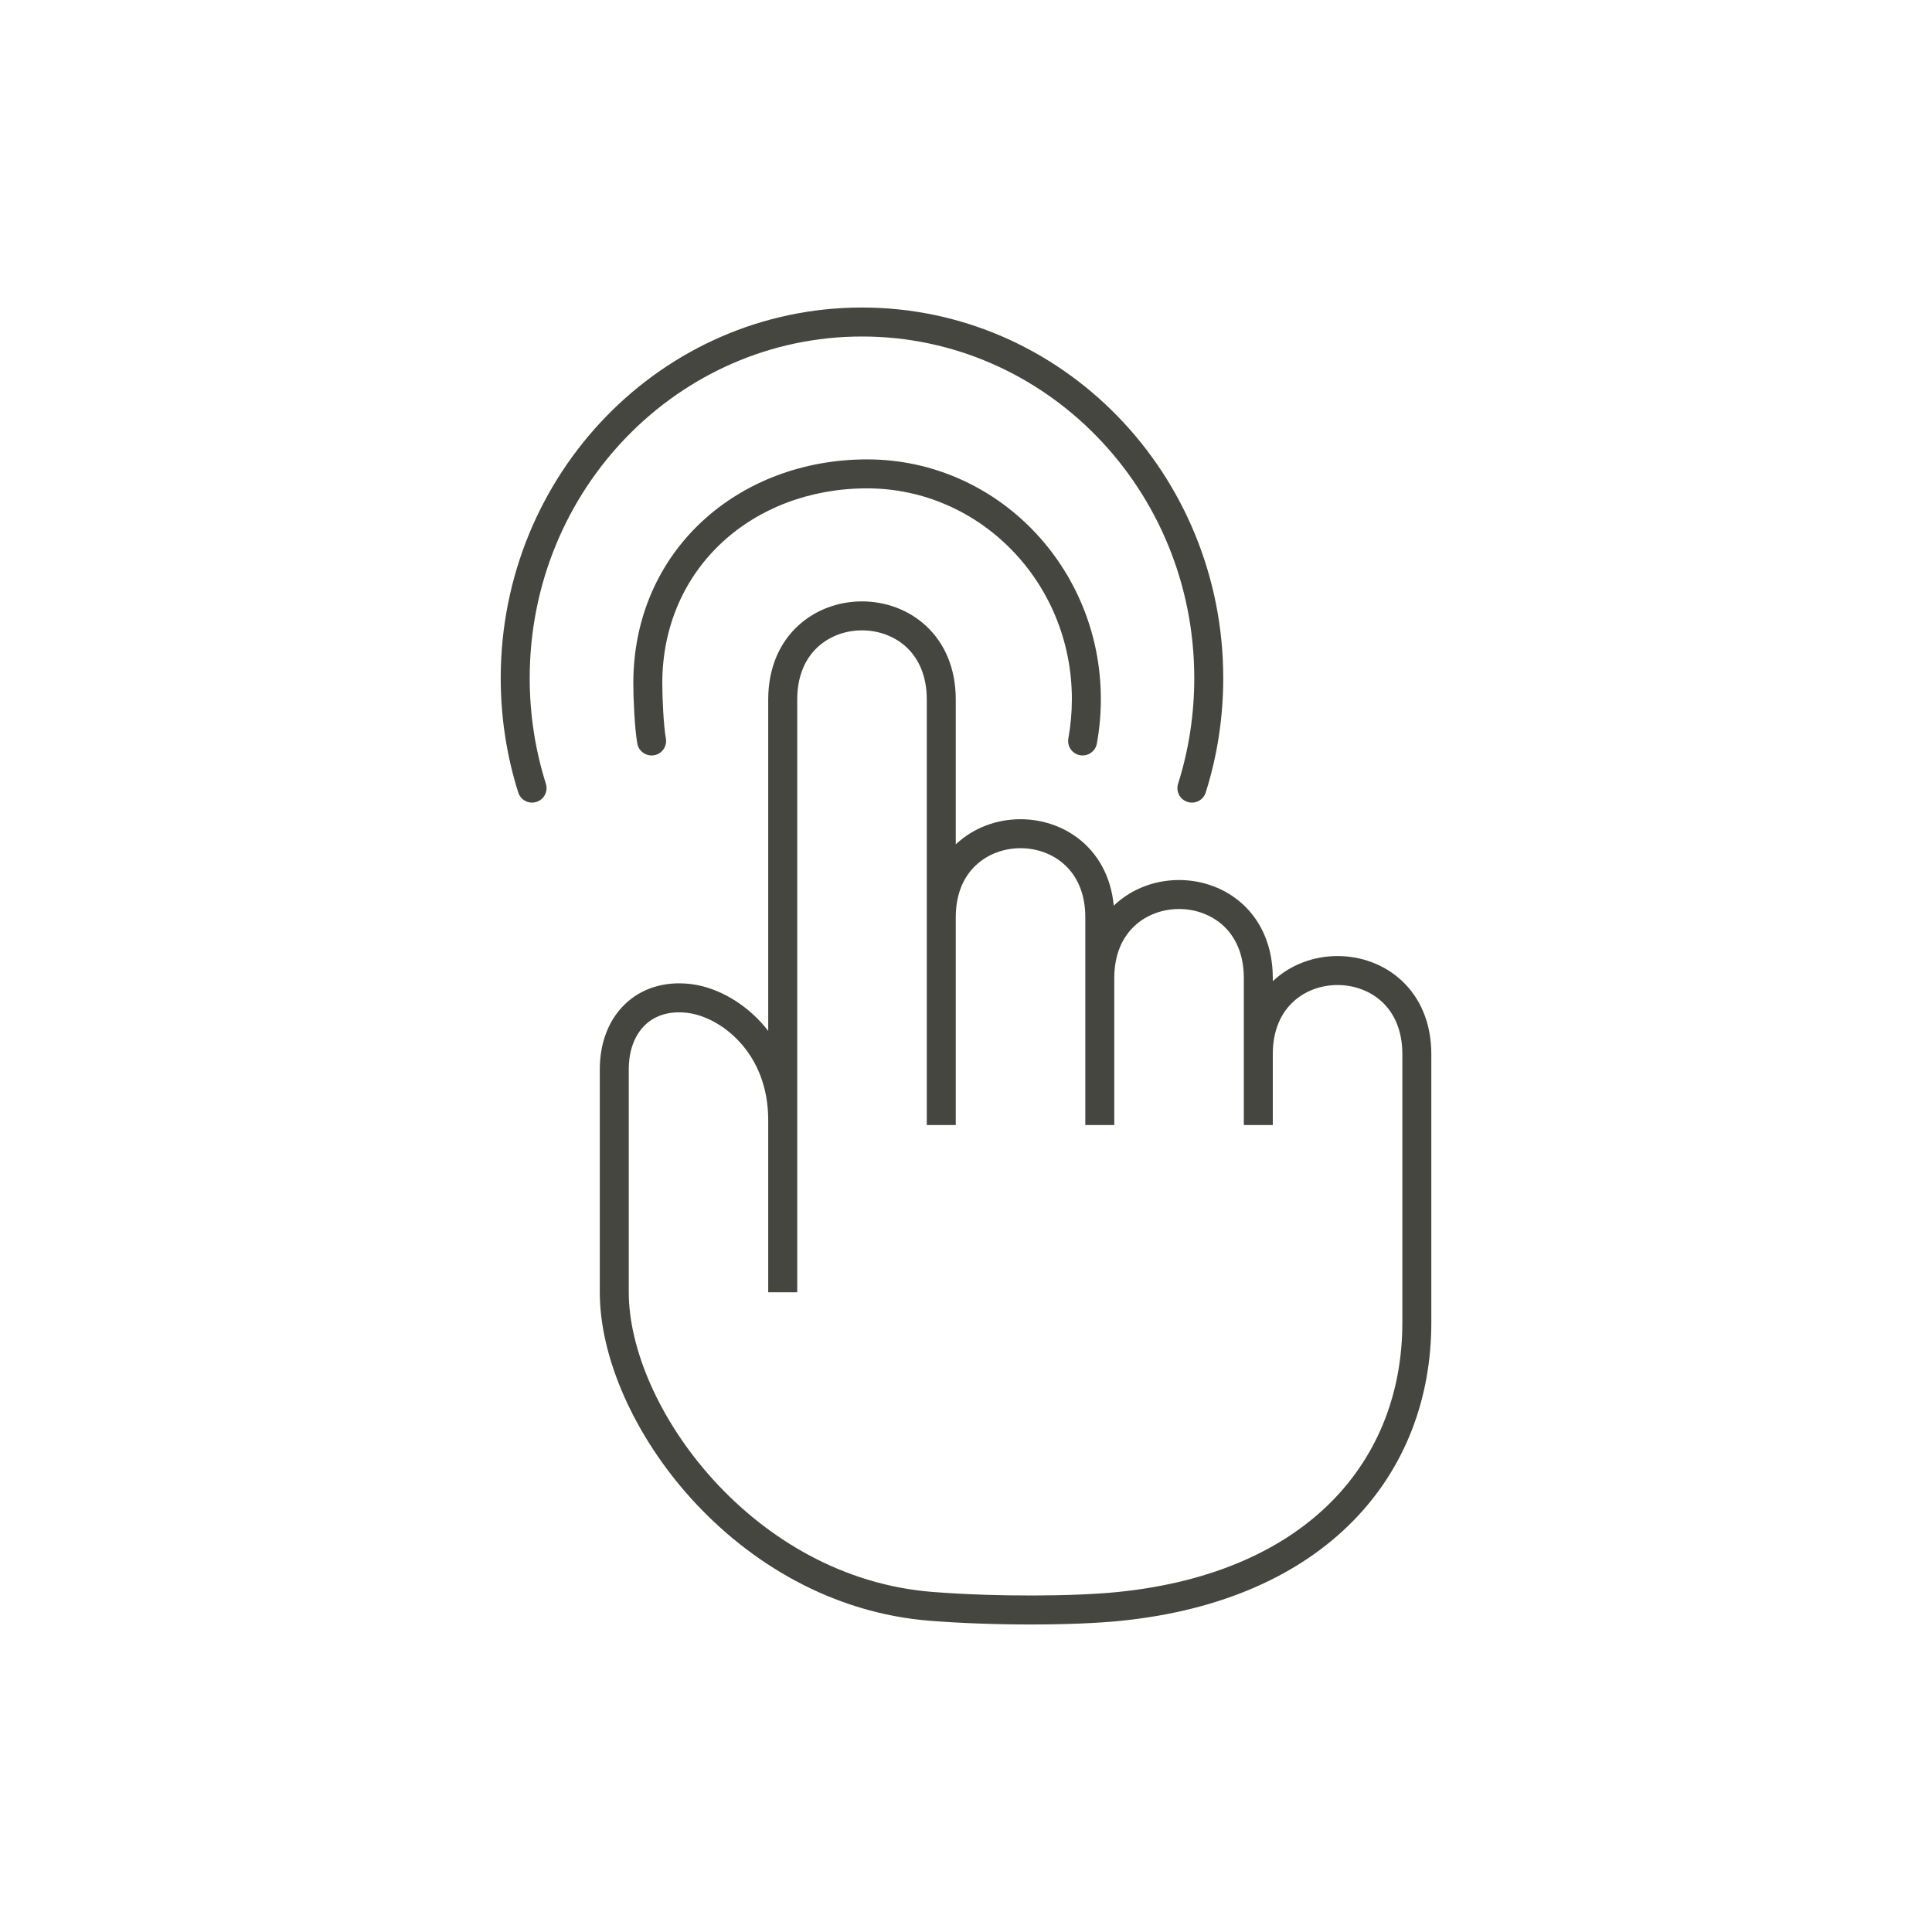 <svg width="40" height="40" viewBox="0 0 40 40" fill="none" xmlns="http://www.w3.org/2000/svg">
<path d="M10.73 16.408C10.78 16.566 10.948 16.653 11.106 16.603C11.264 16.553 11.352 16.385 11.302 16.227L10.73 16.408ZM13.195 15.396C13.225 15.558 13.382 15.666 13.545 15.636C13.708 15.607 13.816 15.45 13.786 15.287L13.195 15.396ZM22.119 15.287C22.089 15.45 22.197 15.607 22.36 15.636C22.523 15.666 22.679 15.558 22.709 15.396L22.119 15.287ZM24.391 16.227C24.341 16.385 24.429 16.553 24.587 16.603C24.745 16.653 24.913 16.566 24.963 16.408L24.391 16.227ZM12.718 22.139H13.018H12.718ZM14.257 20.671L14.223 20.969L14.257 20.671ZM23.18 33.258L23.149 32.96L23.18 33.258ZM19.282 33.258L19.306 32.959L19.282 33.258ZM13.712 14.149C13.712 11.76 15.589 10.111 17.952 10.111V9.511C15.3 9.511 13.112 11.387 13.112 14.149H13.712ZM17.952 10.111C20.286 10.111 22.192 12.057 22.192 14.474H22.792C22.792 11.741 20.633 9.511 17.952 9.511V10.111ZM10.967 14.04C10.967 10.126 14.055 6.967 17.846 6.967V6.367C13.708 6.367 10.367 9.81 10.367 14.04H10.967ZM17.846 6.967C21.638 6.967 24.726 10.126 24.726 14.04H25.326C25.326 9.81 21.985 6.367 17.846 6.367V6.967ZM11.302 16.227C11.085 15.539 10.967 14.804 10.967 14.04H10.367C10.367 14.866 10.494 15.662 10.73 16.408L11.302 16.227ZM13.786 15.287C13.739 15.035 13.712 14.442 13.712 14.149H13.112C13.112 14.448 13.139 15.086 13.195 15.396L13.786 15.287ZM22.192 14.474C22.192 14.752 22.167 15.024 22.119 15.287L22.709 15.396C22.763 15.097 22.792 14.789 22.792 14.474H22.192ZM24.726 14.04C24.726 14.804 24.608 15.539 24.391 16.227L24.963 16.408C25.199 15.662 25.326 14.866 25.326 14.04H24.726ZM16.506 14.482C16.506 13.981 16.681 13.63 16.924 13.402C17.17 13.171 17.505 13.051 17.846 13.051C18.188 13.051 18.523 13.171 18.77 13.402C19.012 13.63 19.188 13.981 19.188 14.482H19.788C19.788 13.829 19.553 13.314 19.18 12.965C18.811 12.619 18.325 12.451 17.846 12.451C17.368 12.451 16.882 12.619 16.513 12.965C16.14 13.314 15.905 13.829 15.905 14.482H16.506ZM19.188 14.482V18.992H19.788V14.482H19.188ZM19.188 18.992V23.293H19.788V18.992H19.188ZM13.018 26.755V22.139H12.418V26.755H13.018ZM13.018 22.139C13.018 21.732 13.15 21.422 13.351 21.226C13.548 21.034 13.84 20.925 14.223 20.969L14.291 20.372C13.751 20.311 13.273 20.464 12.932 20.797C12.594 21.126 12.418 21.603 12.418 22.139L13.018 22.139ZM16.506 26.755V23.188H15.905V26.755H16.506ZM16.506 23.188V14.482H15.905V23.188H16.506ZM14.223 20.969C14.898 21.045 15.905 21.773 15.905 23.188H16.506C16.506 21.456 15.257 20.482 14.291 20.372L14.223 20.969ZM19.788 18.992C19.788 18.491 19.963 18.14 20.206 17.913C20.452 17.682 20.787 17.561 21.128 17.561C21.47 17.561 21.805 17.682 22.052 17.913C22.294 18.14 22.47 18.491 22.47 18.992H23.07C23.07 18.339 22.835 17.825 22.462 17.475C22.093 17.13 21.607 16.961 21.128 16.961C20.65 16.961 20.164 17.13 19.795 17.475C19.422 17.825 19.188 18.339 19.188 18.992H19.788ZM23.07 20.251C23.07 19.75 23.245 19.399 23.488 19.172C23.734 18.941 24.069 18.82 24.411 18.82C24.752 18.82 25.087 18.941 25.334 19.172C25.576 19.399 25.752 19.75 25.752 20.251H26.352C26.352 19.598 26.117 19.084 25.744 18.734C25.375 18.388 24.889 18.22 24.411 18.22C23.932 18.22 23.446 18.388 23.077 18.734C22.704 19.084 22.47 19.598 22.47 20.251H23.07ZM26.352 21.825C26.352 21.323 26.527 20.972 26.77 20.745C27.016 20.514 27.351 20.394 27.693 20.394C28.035 20.394 28.369 20.514 28.616 20.745C28.858 20.972 29.034 21.323 29.034 21.825H29.634C29.634 21.172 29.399 20.657 29.026 20.308C28.657 19.962 28.171 19.794 27.693 19.794C27.214 19.794 26.728 19.962 26.359 20.308C25.986 20.657 25.752 21.172 25.752 21.825H26.352ZM26.352 21.825V20.251H25.752V21.825H26.352ZM25.752 21.825V23.293H26.352V21.825H25.752ZM23.07 23.293V20.251H22.47V23.293H23.07ZM22.47 18.992V20.251H23.07V18.992H22.47ZM29.034 21.825V27.384H29.634V21.825H29.034ZM29.034 27.384C29.034 28.808 28.547 30.093 27.581 31.075C26.615 32.057 25.147 32.756 23.149 32.96L23.21 33.557C25.316 33.342 26.924 32.598 28.009 31.495C29.095 30.392 29.634 28.95 29.634 27.384H29.034ZM12.418 26.755C12.418 28.108 13.13 29.726 14.321 31.038C15.517 32.355 17.225 33.398 19.259 33.557L19.306 32.959C17.454 32.814 15.88 31.863 14.765 30.634C13.645 29.4 13.018 27.919 13.018 26.755H12.418ZM19.259 33.557C20.606 33.663 22.265 33.654 23.21 33.557L23.149 32.96C22.247 33.052 20.625 33.063 19.306 32.959L19.259 33.557Z" fill="#464641"/>
</svg>

